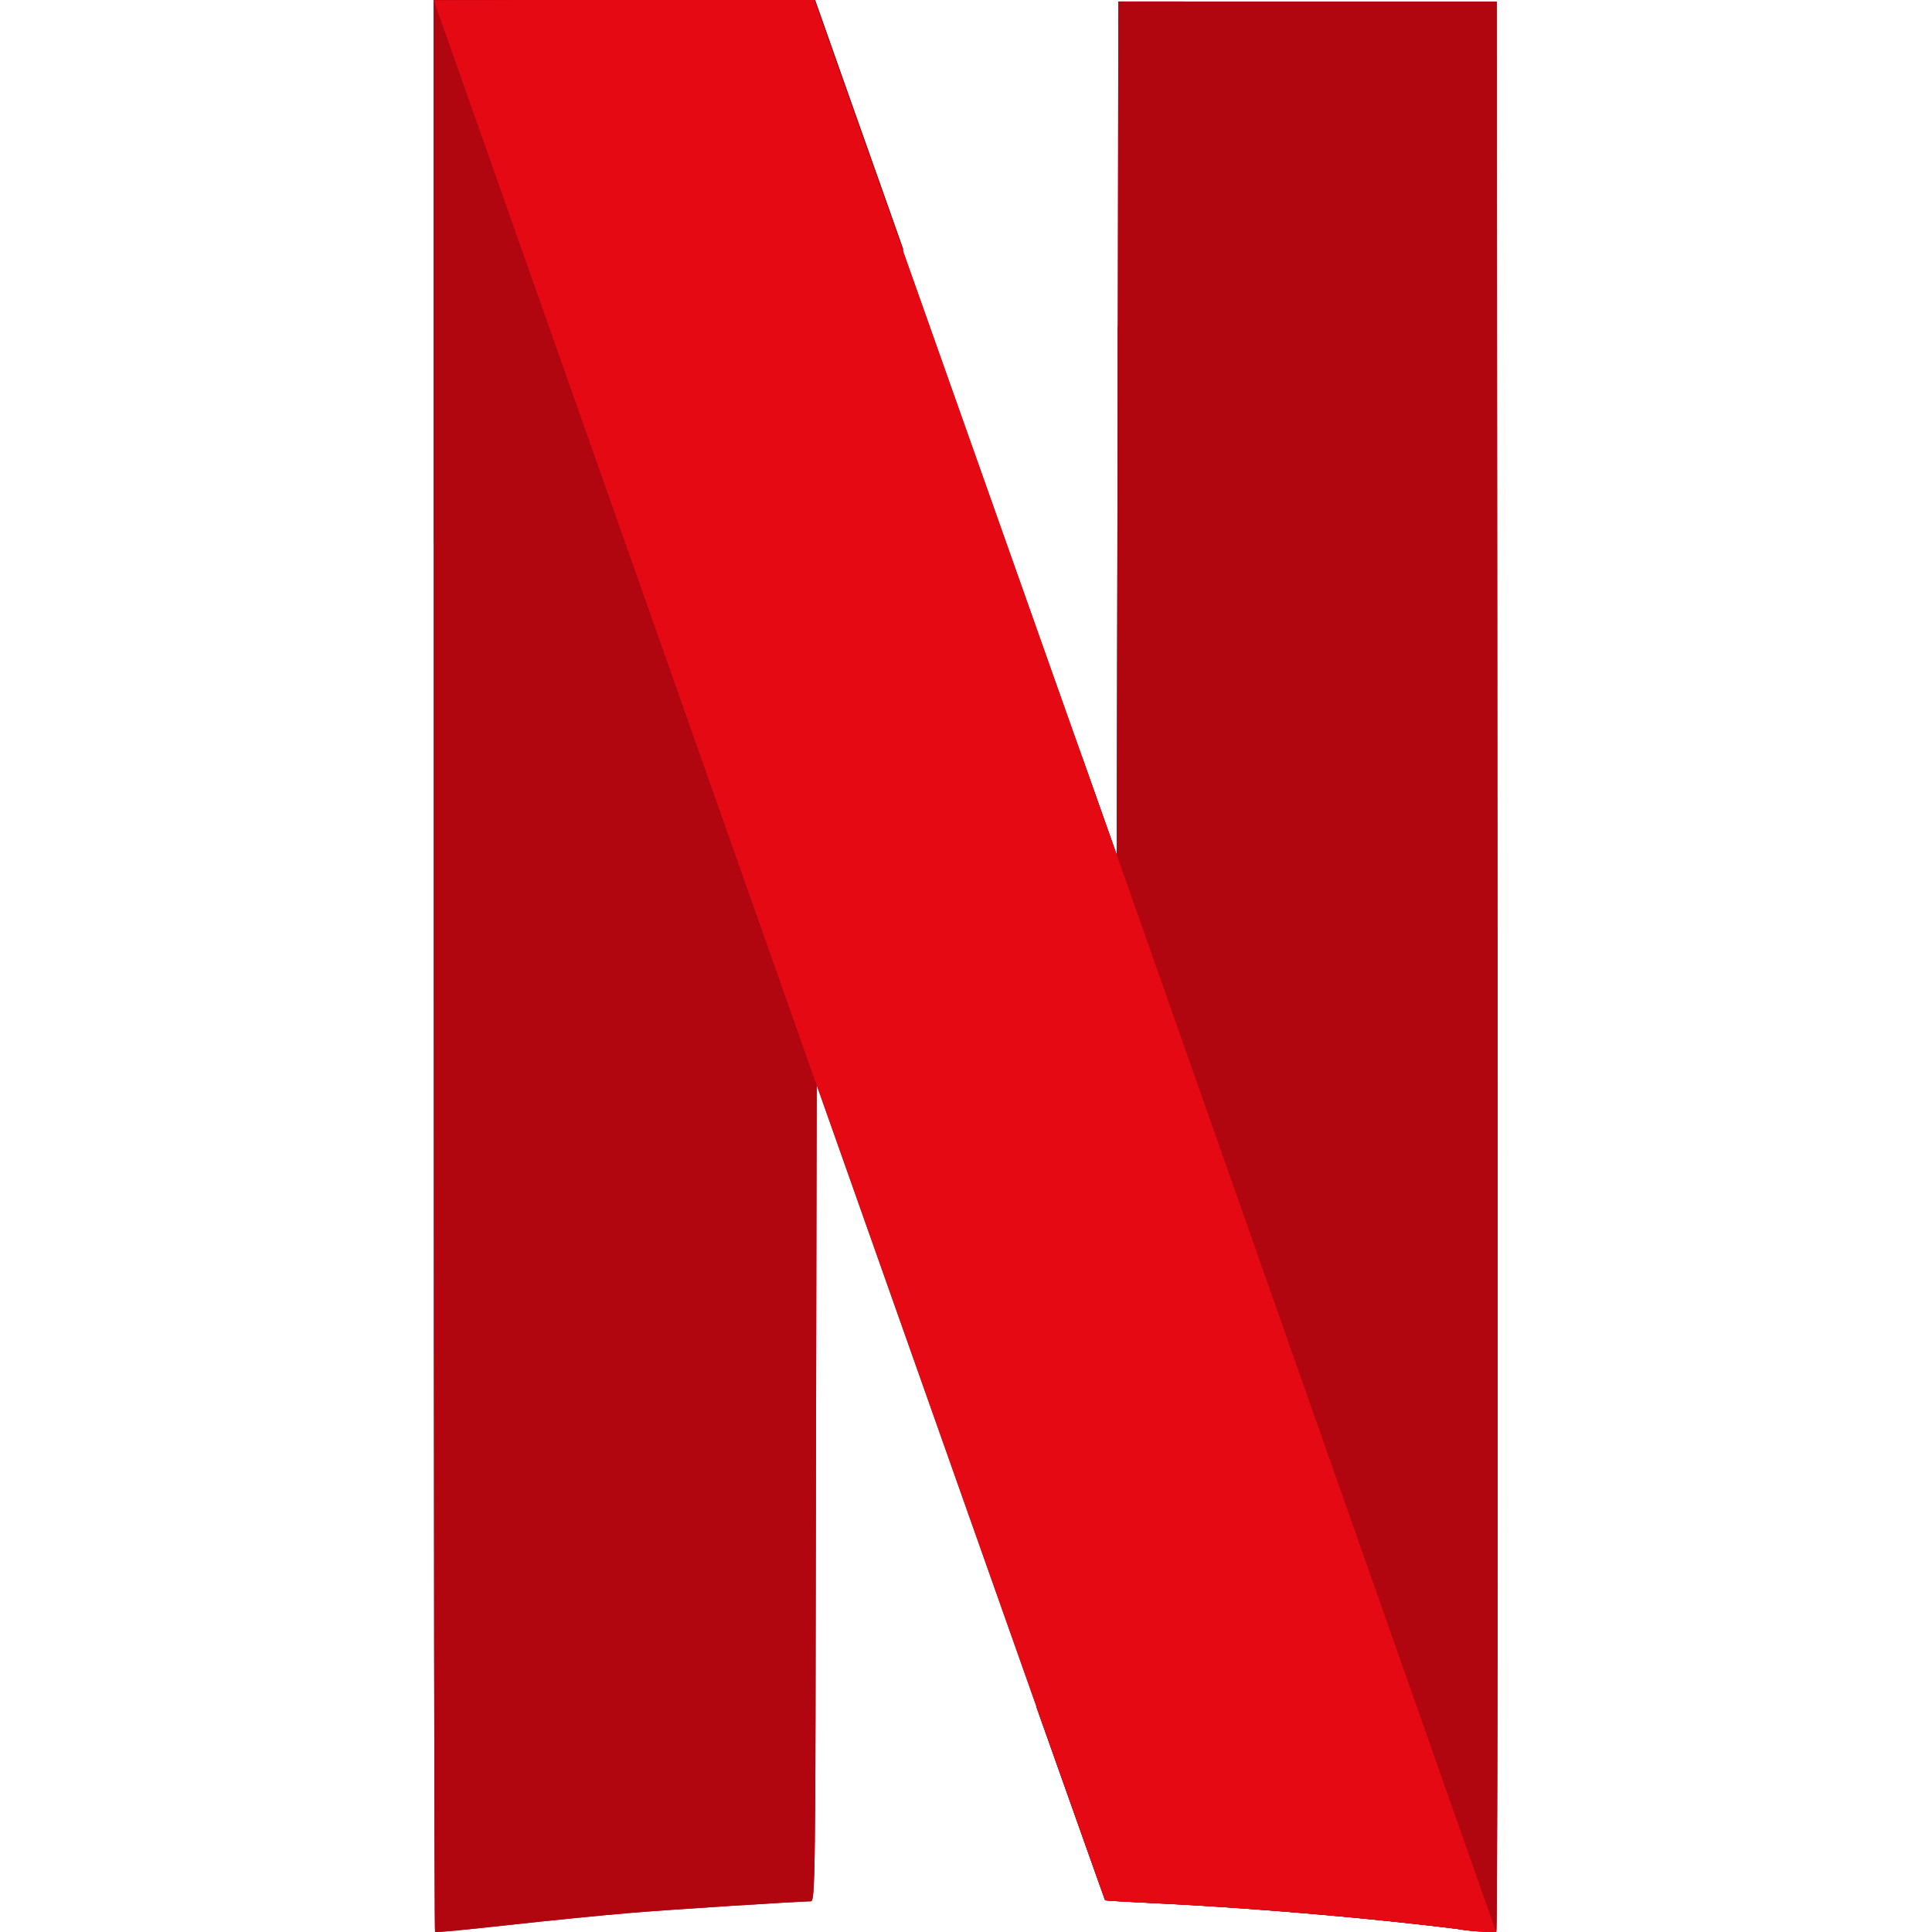<svg xmlns="http://www.w3.org/2000/svg" width="32" height="32" viewBox="0 0 17.63 32"><g transform="translate(11.987 6.276)"><g transform="translate(-11.987 -6.276)"><path fill="#b1060f" d="M-23.3-119.872l-.013,7.071-.013,7.071-.581-1.642v0l-.753,15.742c.741,2.088,1.136,3.2,1.141,3.207s.425.029.934.055c1.541.076,3.452.24,4.9.421a3.327,3.327,0,0,0,.644.046c.021-.017.025-7.215.021-16l-.013-15.97Z" transform="translate(34.639 119.897)"/><path fill="#b1060f" d="M-93.618-120.042v15.986c0,8.793.008,15.995.021,16.008s.556-.042,1.212-.114,1.562-.164,2.012-.2c.69-.059,2.761-.189,3-.194.072,0,.076-.358.084-6.773l.013-6.773.5,1.414c.076.219.1.286.177.5l.753-15.738c-.16-.45-.076-.215-.257-.728-.615-1.738-1.136-3.207-1.158-3.275l-.042-.118h-6.314Z" transform="translate(93.618 120.047)"/><path fill="#b1060f" d="M-23.3-119.872l-.013,7.071-.013,7.071-.581-1.642v0l-.753,15.742c.741,2.088,1.136,3.2,1.141,3.207s.425.029.934.055c1.541.076,3.452.24,4.9.421a3.327,3.327,0,0,0,.644.046c.021-.017.025-7.215.021-16l-.013-15.97Z" transform="translate(34.639 119.897)"/><path fill="#b1060f" d="M-93.618-120.042v15.986c0,8.793.008,15.995.021,16.008s.556-.042,1.212-.114,1.562-.164,2.012-.2c.69-.059,2.761-.189,3-.194.072,0,.076-.358.084-6.773l.013-6.773.5,1.414c.076.219.1.286.177.5l.753-15.738c-.16-.45-.076-.215-.257-.728-.615-1.738-1.136-3.207-1.158-3.275l-.042-.118h-6.314Z" transform="translate(93.618 120.047)"/><path fill="#b1060f" d="M-93.618-120.042v8.974L-87.3-94.3c0-.383,0-.593,0-1.031l.013-6.773.5,1.414C-84-92.809-82.506-88.583-82.5-88.575s.425.029.934.055c1.541.076,3.452.24,4.9.421a3.327,3.327,0,0,0,.644.046c.013-.013.021-3.54.021-8.519l-6.289-18.091,0,1.713-.013,7.071-.581-1.642c-.568-1.6-.947-2.677-3.233-9.134-.615-1.738-1.136-3.207-1.158-3.275l-.042-.118h-6.305Z" transform="translate(93.618 120.047)"/><path fill="#e50914" d="M-93.618-120.042l6.335,17.952v-.008l.5,1.414c2.782,7.875,4.277,12.1,4.285,12.11s.425.029.934.055c1.541.076,3.452.24,4.9.421a3.29,3.29,0,0,0,.64.046l-6.28-17.83v0l-.581-1.642c-.568-1.6-.947-2.677-3.233-9.134-.615-1.738-1.136-3.207-1.158-3.275l-.042-.118h-3.153Z" transform="translate(93.618 120.047)"/></g></g></svg>
